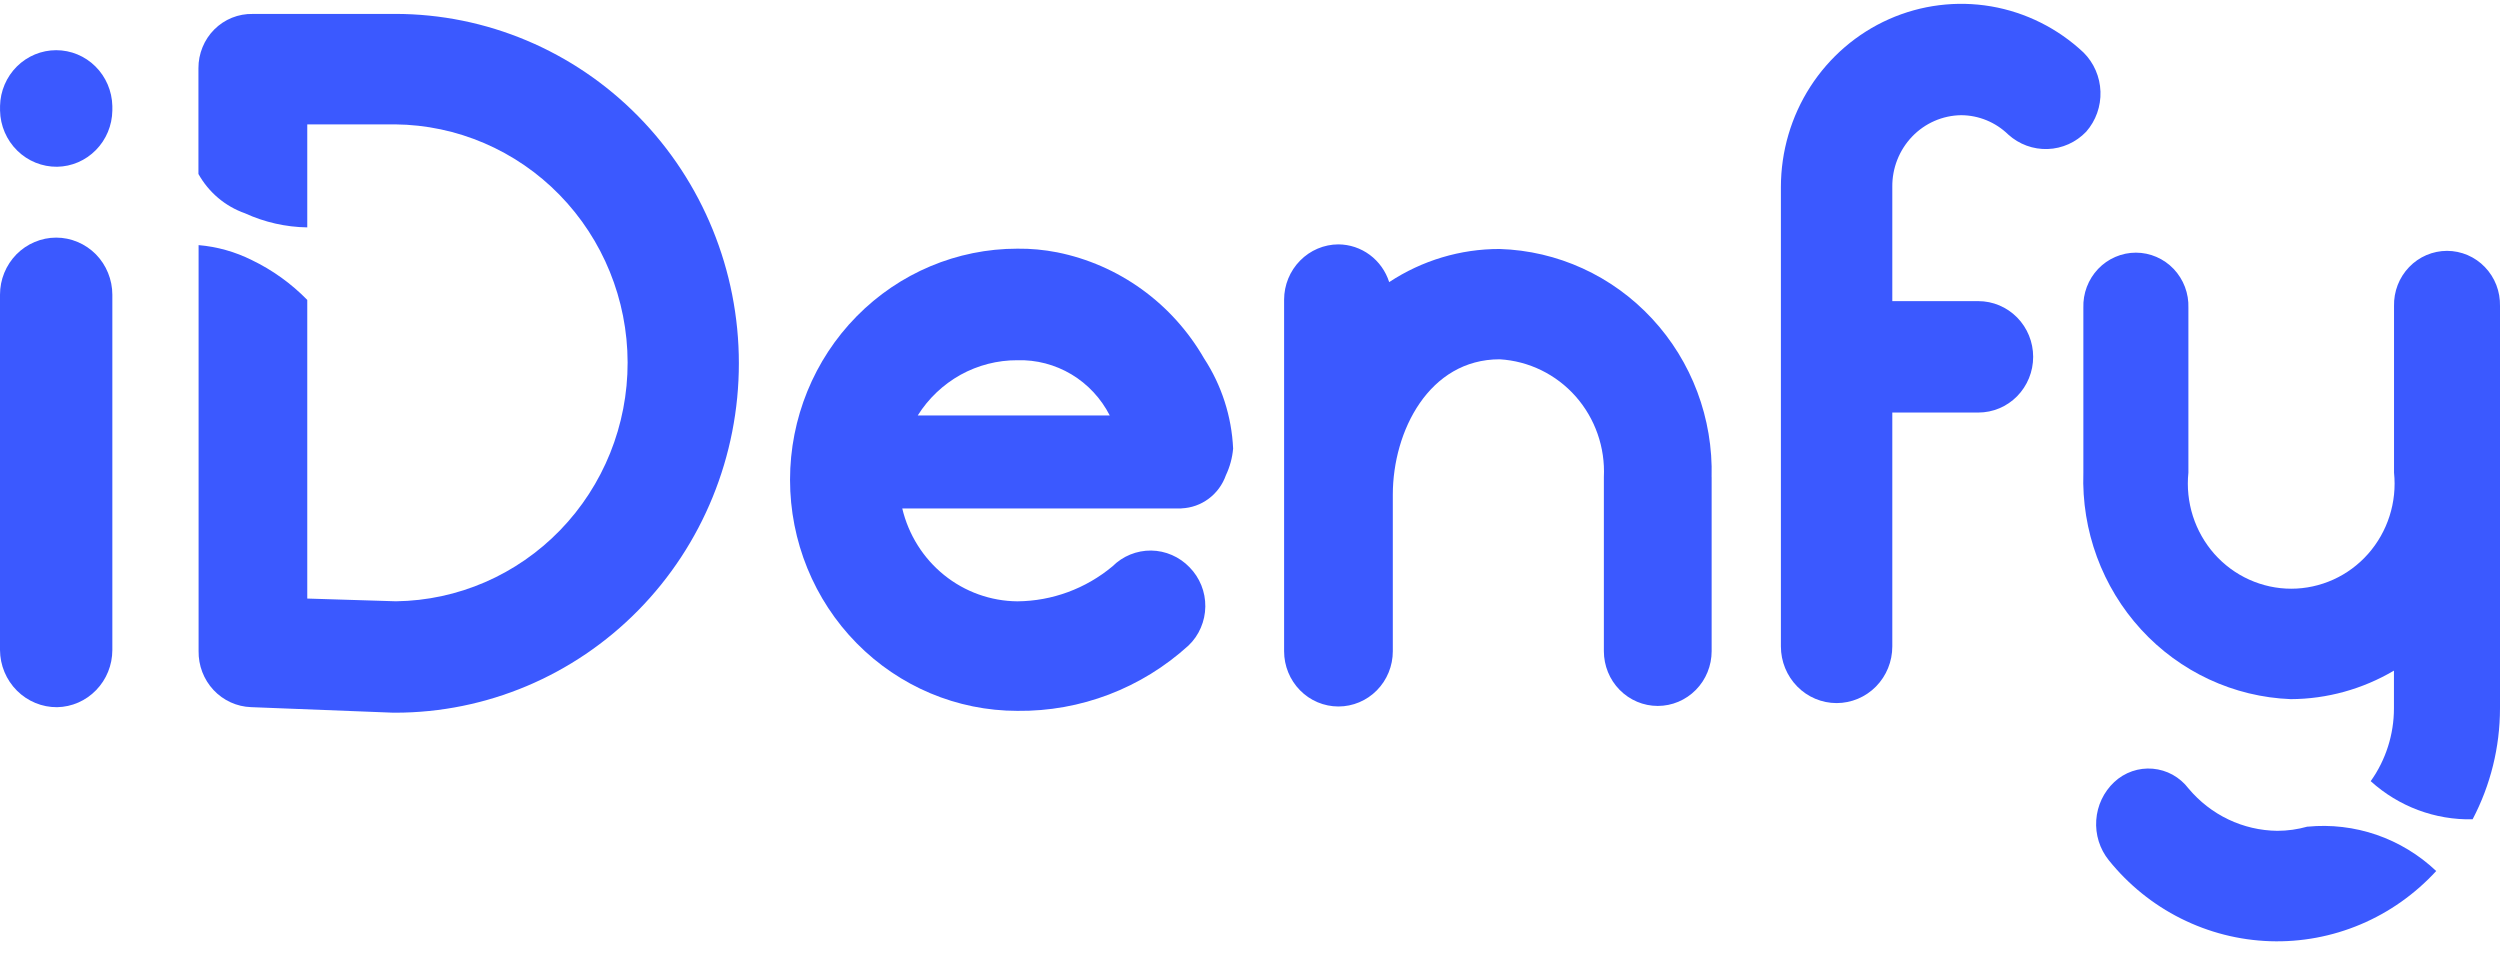 <svg width="64" height="25" viewBox="0 0 64 25" fill="none" xmlns="http://www.w3.org/2000/svg">
<path d="M58.642 17.898C59.57 17.895 60.482 17.642 61.285 17.168V18.134C61.285 18.803 61.076 19.456 60.69 19.998C61.407 20.647 62.339 20.996 63.299 20.974C63.758 20.1 63.999 19.125 64 18.134V7.834C64.004 7.65 63.972 7.467 63.906 7.296C63.84 7.125 63.74 6.969 63.614 6.838C63.488 6.706 63.337 6.602 63.17 6.53C63.003 6.459 62.824 6.422 62.644 6.422C62.463 6.422 62.284 6.459 62.117 6.53C61.95 6.602 61.799 6.706 61.673 6.838C61.547 6.969 61.447 7.125 61.381 7.296C61.315 7.467 61.283 7.65 61.287 7.834V12.099C61.326 12.474 61.287 12.853 61.172 13.212C61.058 13.57 60.87 13.9 60.622 14.181C60.374 14.461 60.071 14.685 59.732 14.838C59.393 14.991 59.026 15.071 58.655 15.071C58.284 15.071 57.918 14.991 57.579 14.838C57.24 14.685 56.937 14.461 56.688 14.181C56.44 13.9 56.253 13.57 56.138 13.212C56.024 12.853 55.984 12.474 56.023 12.099V7.881C56.029 7.698 55.999 7.515 55.934 7.344C55.869 7.173 55.771 7.017 55.646 6.885C55.52 6.753 55.37 6.648 55.204 6.577C55.038 6.505 54.859 6.468 54.678 6.468C54.498 6.468 54.319 6.505 54.153 6.577C53.987 6.648 53.837 6.753 53.711 6.885C53.586 7.017 53.488 7.173 53.423 7.344C53.358 7.515 53.328 7.698 53.334 7.881V12.1C53.285 13.584 53.816 15.027 54.811 16.114C55.806 17.2 57.184 17.842 58.644 17.898" fill="#3B59FF"/>
<path d="M59.072 21.161C58.82 21.232 58.56 21.269 58.298 21.269C57.865 21.264 57.438 21.165 57.047 20.978C56.654 20.791 56.307 20.52 56.026 20.185C55.916 20.041 55.778 19.922 55.621 19.834C55.463 19.747 55.29 19.695 55.111 19.679C54.932 19.663 54.752 19.686 54.583 19.744C54.413 19.803 54.257 19.897 54.125 20.02C53.855 20.273 53.69 20.621 53.664 20.994C53.638 21.366 53.753 21.734 53.986 22.023C54.489 22.648 55.117 23.156 55.83 23.513C56.542 23.87 57.321 24.069 58.115 24.095C58.909 24.121 59.699 23.974 60.432 23.664C61.166 23.354 61.825 22.888 62.367 22.298C61.928 21.883 61.407 21.567 60.84 21.371C60.272 21.176 59.67 21.105 59.073 21.163" fill="#3B59FF"/>
<path d="M53.405 3.373C53.145 3.644 52.793 3.802 52.422 3.815C52.05 3.828 51.688 3.695 51.411 3.444C51.086 3.128 50.655 2.951 50.206 2.949C49.732 2.955 49.28 3.152 48.95 3.497C48.62 3.842 48.437 4.306 48.443 4.787V7.709H50.646C51.018 7.709 51.375 7.86 51.638 8.127C51.901 8.394 52.049 8.757 52.049 9.135C52.049 9.513 51.901 9.876 51.638 10.144C51.375 10.411 51.018 10.561 50.646 10.561H48.443V16.549C48.443 16.934 48.293 17.302 48.026 17.574C47.758 17.846 47.395 17.999 47.017 17.999C46.639 17.999 46.276 17.846 46.009 17.574C45.742 17.302 45.591 16.934 45.591 16.549V4.787C45.592 3.875 45.853 2.983 46.344 2.22C46.836 1.457 47.535 0.856 48.357 0.491C49.179 0.126 50.088 0.012 50.973 0.163C51.857 0.315 52.679 0.725 53.338 1.344C53.604 1.608 53.759 1.966 53.772 2.344C53.785 2.721 53.654 3.089 53.407 3.371" fill="#3B59FF"/>
<path d="M43.818 12.215V16.669C43.818 17.041 43.673 17.398 43.414 17.661C43.155 17.924 42.804 18.072 42.438 18.072C42.073 18.072 41.722 17.924 41.463 17.661C41.204 17.398 41.059 17.041 41.059 16.669V12.215C41.096 11.456 40.836 10.713 40.337 10.148C39.837 9.583 39.138 9.242 38.392 9.198C36.584 9.198 35.656 11.036 35.656 12.663V16.672C35.656 17.047 35.509 17.407 35.248 17.672C34.987 17.937 34.633 18.086 34.264 18.086C33.895 18.086 33.541 17.937 33.281 17.672C33.02 17.407 32.873 17.047 32.873 16.672V7.67C32.874 7.295 33.021 6.937 33.282 6.672C33.542 6.407 33.895 6.257 34.264 6.256C34.553 6.258 34.834 6.352 35.067 6.525C35.301 6.699 35.474 6.943 35.563 7.222C36.405 6.667 37.387 6.372 38.391 6.374C39.872 6.419 41.275 7.06 42.292 8.156C43.31 9.252 43.858 10.713 43.817 12.219" fill="#3B59FF"/>
<path d="M23.494 10.636H28.41C28.186 10.198 27.846 9.833 27.428 9.583C27.009 9.333 26.53 9.208 26.045 9.222C25.537 9.22 25.037 9.348 24.59 9.595C24.145 9.843 23.767 10.201 23.494 10.636ZM30.242 13.017H23.098C23.258 13.69 23.635 14.29 24.169 14.721C24.703 15.152 25.363 15.388 26.045 15.394C26.933 15.387 27.793 15.071 28.48 14.498C28.611 14.368 28.765 14.265 28.935 14.196C29.105 14.127 29.287 14.092 29.47 14.094C29.653 14.097 29.834 14.135 30.002 14.209C30.17 14.282 30.323 14.388 30.451 14.521C30.581 14.653 30.684 14.81 30.754 14.983C30.824 15.156 30.858 15.341 30.856 15.528C30.854 15.715 30.815 15.899 30.741 16.07C30.668 16.242 30.561 16.396 30.427 16.524C29.224 17.62 27.66 18.217 26.045 18.198C24.501 18.198 23.021 17.575 21.929 16.465C20.838 15.356 20.225 13.851 20.225 12.282C20.225 10.713 20.838 9.208 21.929 8.099C23.021 6.989 24.501 6.366 26.045 6.366C26.387 6.362 26.729 6.394 27.065 6.46C27.845 6.617 28.583 6.939 29.231 7.407C29.88 7.875 30.422 8.478 30.824 9.175C31.273 9.862 31.531 10.661 31.568 11.485C31.547 11.721 31.484 11.952 31.383 12.166C31.298 12.406 31.145 12.616 30.942 12.767C30.74 12.918 30.498 13.004 30.247 13.014" fill="#3B59FF"/>
<path d="M10.111 0.357H6.471C6.289 0.353 6.108 0.386 5.939 0.454C5.77 0.522 5.617 0.624 5.487 0.753C5.357 0.883 5.254 1.038 5.185 1.208C5.115 1.379 5.079 1.562 5.08 1.747V4.454C5.343 4.925 5.767 5.283 6.271 5.46C6.773 5.69 7.316 5.813 7.866 5.821V3.184H10.116C11.697 3.199 13.209 3.847 14.323 4.987C15.437 6.128 16.064 7.67 16.067 9.277C16.07 10.884 15.449 12.428 14.339 13.573C13.229 14.718 11.72 15.372 10.139 15.393L7.866 15.323V7.678C7.454 7.257 6.974 6.912 6.446 6.658C6.019 6.445 5.557 6.315 5.084 6.275V16.666C5.078 17.037 5.215 17.396 5.467 17.665C5.718 17.933 6.064 18.091 6.429 18.103L10.069 18.245H10.116C12.449 18.245 14.688 17.302 16.338 15.625C17.988 13.948 18.915 11.673 18.915 9.3C18.915 6.928 17.988 4.653 16.338 2.976C14.688 1.298 12.449 0.356 10.116 0.356" fill="#3B59FF"/>
<path d="M1.461 18.104C1.077 18.107 0.707 17.954 0.433 17.68C0.159 17.406 0.003 17.033 0 16.642V7.545C-5.62724e-09 7.353 0.037 7.163 0.109 6.986C0.182 6.808 0.288 6.647 0.421 6.511C0.555 6.376 0.713 6.268 0.888 6.195C1.062 6.121 1.249 6.083 1.438 6.083C1.627 6.083 1.814 6.121 1.988 6.195C2.163 6.268 2.321 6.376 2.455 6.511C2.588 6.647 2.694 6.808 2.766 6.986C2.838 7.163 2.876 7.353 2.876 7.545V16.642C2.875 17.025 2.727 17.393 2.462 17.666C2.198 17.94 1.839 18.097 1.462 18.104H1.461ZM1.462 4.269C1.081 4.273 0.714 4.124 0.441 3.855C0.167 3.586 0.009 3.218 0.001 2.831V2.713C0.009 2.331 0.164 1.968 0.433 1.701C0.702 1.434 1.063 1.285 1.438 1.285C1.814 1.285 2.175 1.434 2.443 1.701C2.712 1.968 2.867 2.331 2.876 2.713V2.831C2.87 3.211 2.719 3.573 2.455 3.841C2.191 4.11 1.835 4.263 1.462 4.269Z" fill="#3B59FF"/>
</svg>
